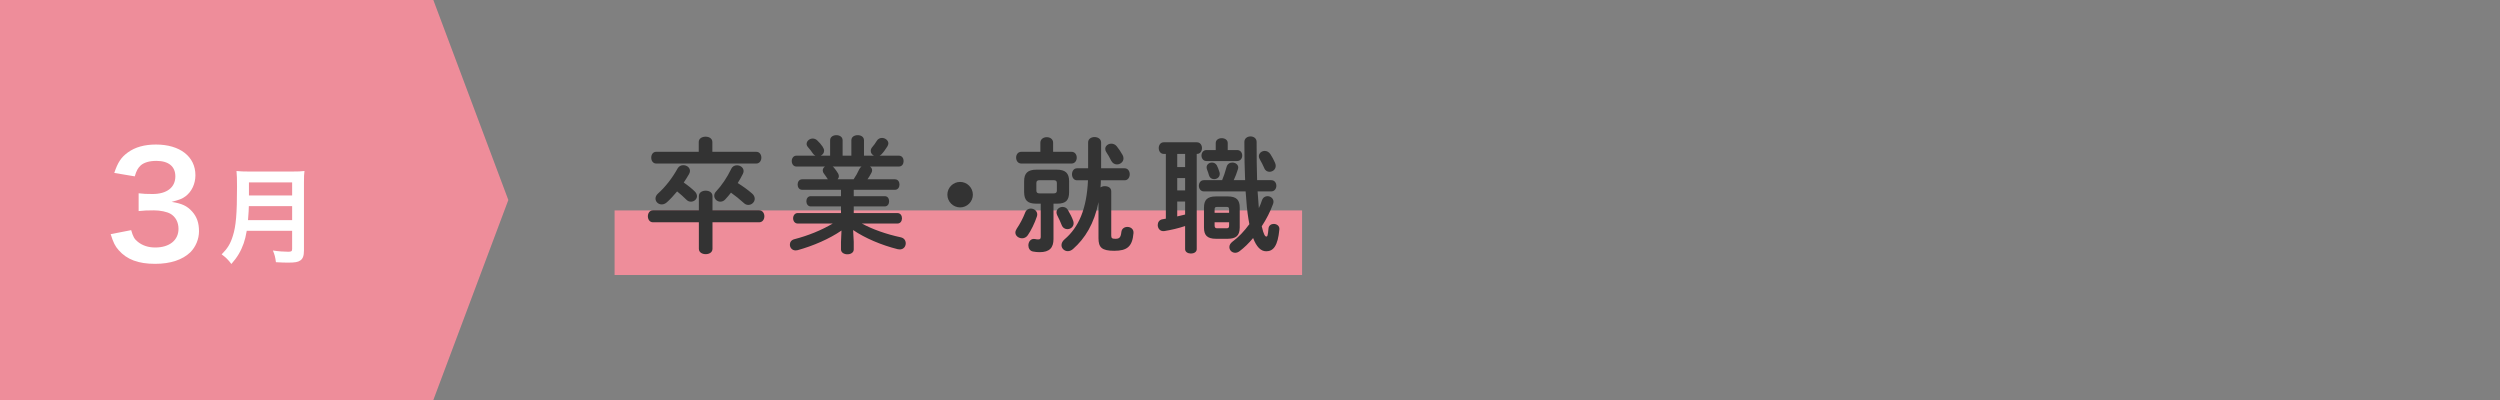 <?xml version="1.0" encoding="UTF-8"?><svg id="_レイヤー_2" xmlns="http://www.w3.org/2000/svg" viewBox="0 0 1200 192"><rect x="0" y="0" width="1200" height="192" fill="#808080" stroke="none"/><defs><style>.cls-1{fill:#fff;}.cls-2{fill:#ee8d9a;}.cls-3{fill:#333;}</style></defs><rect class="cls-2" x="295" y="101" width="330" height="31"/><polygon class="cls-2" points="208 192 0 192 0 0 208 0 244 96 208 192"/><path class="cls-3" d="m335.455,94.1c0-1.74,1.62-2.58,3.3-2.58,1.62,0,3.24.84,3.24,2.58v6.84h22.379c1.68,0,2.521,1.439,2.521,2.879s-.841,2.881-2.521,2.881h-22.379v12.719c0,1.74-1.62,2.58-3.24,2.58-1.68,0-3.3-.84-3.3-2.58v-12.719h-22.019c-1.62,0-2.46-1.439-2.46-2.881s.84-2.879,2.46-2.879h22.019v-6.84Zm-.06-25.918c0-1.74,1.62-2.58,3.3-2.58,1.62,0,3.24.84,3.24,2.58v4.68h21.059c1.62,0,2.46,1.379,2.46,2.818,0,1.381-.84,2.82-2.46,2.82h-47.998c-1.62,0-2.399-1.439-2.399-2.82,0-1.439.779-2.818,2.399-2.818h20.399v-4.68Zm-1.86,23.758c.721.721,1.021,1.5,1.021,2.221,0,1.439-1.38,2.639-2.88,2.639-.78,0-1.5-.24-2.16-.898-1.439-1.441-3-2.82-4.5-4.021-1.62,1.92-3.239,3.721-4.859,5.16-.84.781-1.74,1.08-2.521,1.08-1.68,0-2.999-1.26-2.999-2.82,0-.779.359-1.68,1.26-2.459,3.42-3.061,6.779-7.32,9.359-12,.6-1.08,1.68-1.561,2.7-1.561,1.619,0,3.239,1.08,3.239,2.762,0,.479-.18,1.02-.479,1.559-.78,1.32-1.62,2.701-2.521,4.02,2.101,1.441,4.08,3.061,5.34,4.32Zm27.479.961c.899.779,1.26,1.68,1.26,2.52,0,1.561-1.44,2.939-3.06,2.939-.721,0-1.5-.24-2.16-.9-2.04-1.859-4.14-3.539-6.18-4.979-.9,1.139-1.8,2.219-2.76,3.238-.721.781-1.561,1.08-2.34,1.08-1.62,0-2.94-1.318-2.94-2.818,0-.721.24-1.441.9-2.102,2.64-2.818,5.159-6.479,7.319-10.918.54-1.141,1.62-1.621,2.7-1.621,1.56,0,3.18,1.08,3.18,2.76,0,.42-.12.9-.36,1.381-.72,1.439-1.56,2.939-2.46,4.379,2.58,1.621,4.92,3.301,6.9,5.041Z"/><path class="cls-3" d="m385.017,91.1c-1.44,0-2.16-1.26-2.16-2.52s.72-2.52,2.16-2.52h12.359l-.12-.18c-.601-.9-1.141-1.74-1.74-2.521-.42-.539-.6-1.08-.6-1.559,0-.781.42-1.441,1.08-1.861h-13.74c-1.439,0-2.22-1.318-2.22-2.639,0-1.26.78-2.58,2.22-2.58h9.12c-.48-.24-.9-.6-1.26-1.141-.54-.9-1.26-1.74-2.28-2.939-.479-.539-.66-1.08-.66-1.561,0-1.379,1.38-2.58,2.94-2.58.779,0,1.56.301,2.22.961.96.9,1.74,1.799,2.52,2.939.48.721.72,1.381.72,1.98,0,1.02-.72,1.92-1.619,2.34h4.5v-7.381c0-1.68,1.499-2.459,2.999-2.459s3,.779,3,2.459v7.381h4.2v-7.381c0-1.68,1.5-2.459,3.06-2.459,1.5,0,3,.779,3,2.459v7.381h4.8c-.9-.42-1.56-1.26-1.56-2.279,0-.602.18-1.141.659-1.74.78-.9,1.5-1.861,2.221-3.061.6-1.02,1.56-1.439,2.52-1.439,1.5,0,3.06,1.139,3.06,2.639,0,.42-.18.9-.479,1.441-.84,1.318-1.74,2.639-2.76,3.719-.3.301-.601.541-.96.721h9.239c1.561,0,2.28,1.32,2.28,2.58,0,1.32-.72,2.639-2.28,2.639h-13.859c.6.42,1.02,1.021,1.02,1.801,0,.42-.119.84-.359,1.26-.6,1.141-1.2,2.1-1.86,3.061h13.2c1.439,0,2.159,1.26,2.159,2.52s-.72,2.52-2.159,2.52h-19.8v3.061h14.88c1.439,0,2.1,1.199,2.1,2.459,0,1.201-.66,2.461-2.1,2.461h-14.88v3.18h20.939c1.5,0,2.22,1.26,2.22,2.52s-.72,2.52-2.22,2.52h-17.039c5.22,2.82,11.699,5.1,18.659,6.6,1.68.361,2.399,1.621,2.399,2.881,0,1.5-1.02,2.939-2.88,2.939-.3,0-.66-.061-1.02-.121-7.86-1.979-15.6-5.279-21.359-9.178l.3,5.699v3.6c0,1.561-1.5,2.34-3.06,2.34-1.5,0-3.06-.779-3.06-2.34v-3.6l.239-5.461c-5.88,4.021-13.499,7.32-21.059,9.42-.36.061-.66.121-.96.121-1.74,0-2.76-1.381-2.76-2.76,0-1.141.659-2.281,2.22-2.641,6.479-1.68,12.899-4.26,18.359-7.5h-16.8c-1.439,0-2.22-1.26-2.22-2.52s.78-2.52,2.22-2.52h20.76v-3.18h-14.52c-1.38,0-2.101-1.26-2.101-2.461,0-1.26.721-2.459,2.101-2.459h14.52v-3.061h-18.659Zm24.719-5.039c1.02-1.5,1.979-3.18,2.699-4.801.301-.6.66-1.02,1.08-1.32h-13.859c.24.121.42.301.601.48.779.961,1.319,1.68,1.979,2.76.3.48.42.961.42,1.381,0,.539-.24,1.08-.6,1.5h7.68Z"/><path class="cls-3" d="m466.975,93.439c0,3.359-2.76,6.119-6.119,6.119s-6.12-2.76-6.12-6.119,2.76-6.119,6.12-6.119,6.119,2.76,6.119,6.119Z"/><path class="cls-3" d="m494.756,100.1c1.561,0,3.12,1.141,3.12,2.82,0,.299-.061.66-.18,1.02-1.021,3.119-2.76,6.66-4.38,9-.721,1.02-1.74,1.439-2.7,1.439-1.68,0-3.24-1.141-3.24-2.76,0-.541.24-1.199.66-1.859,1.5-2.221,2.94-4.861,4.08-7.801.479-1.26,1.56-1.859,2.64-1.859Zm4.62-31.619c0-1.74,1.56-2.641,3.06-2.641,1.561,0,3.06.9,3.06,2.641v4.381h8.82c1.68,0,2.52,1.379,2.52,2.818,0,1.381-.84,2.82-2.52,2.82h-24.06c-1.68,0-2.52-1.439-2.52-2.82,0-1.439.84-2.818,2.52-2.818h9.12v-4.381Zm-2.1,29.279c-4.021-.061-5.641-1.5-5.7-5.58v-5.16c0-3.9,1.74-5.58,5.939-5.58h9.72c4.2,0,5.939,1.68,5.939,5.58v5.16c0,3.9-1.499,5.58-5.699,5.58h-1.8v16.979c0,4.141-1.86,6.301-6.66,6.301-1.2,0-2.159-.121-3.12-.301-1.56-.24-2.279-1.619-2.279-2.939,0-1.74,1.14-3.48,3.24-3.061.539.121.899.18,1.439.18.96,0,1.26-.299,1.26-1.318v-15.84h-2.279Zm8.339-4.92c1.261,0,1.681-.42,1.681-1.381v-3.6c0-.959-.42-1.379-1.681-1.379h-6.479c-1.26,0-1.68.42-1.68,1.379v3.6c0,.961.42,1.381,1.68,1.381h6.479Zm9.54,13.199c.12.42.18.779.18,1.141,0,1.68-1.439,2.818-3,2.818-1.08,0-2.22-.6-2.76-2.039-.6-1.5-1.08-2.58-2.16-4.74-.18-.42-.3-.9-.3-1.26,0-1.561,1.44-2.639,2.94-2.639.96,0,1.92.42,2.52,1.439,1.2,2.039,1.92,3.479,2.58,5.279Zm12.119-9c-2.04,10.32-6.479,17.459-12.239,22.5-.84.719-1.68,1.02-2.52,1.02-1.62,0-3-1.32-3-2.881,0-.898.42-1.92,1.5-2.818,6.659-5.641,10.619-14.461,11.22-28.32h-5.28c-1.56,0-2.399-1.439-2.399-2.879s.84-2.881,2.399-2.881h5.34v-12.418c0-1.74,1.56-2.58,3.06-2.58,1.62,0,3.18.9,3.18,2.639v12.359h11.28c1.62,0,2.46,1.441,2.46,2.881s-.84,2.879-2.46,2.879h-11.399c0,1.141-.061,2.281-.181,3.42.601-.42,1.38-.6,2.101-.6,1.56,0,3.06.781,3.06,2.461v21.238c0,1.26.42,1.561,1.979,1.561,1.801,0,2.58-.48,2.88-3.24.181-1.68,1.5-2.459,2.88-2.459,1.561,0,3.12,1.02,2.94,2.998-.54,6.48-3.12,8.461-9.24,8.461-6.06,0-7.56-1.68-7.56-6.061v-17.279Zm11.58-22.619c.3.541.42,1.08.42,1.621,0,1.68-1.561,2.879-3.12,2.879-1.08,0-2.1-.539-2.76-1.74-.72-1.439-1.56-3-2.28-4.02-.42-.6-.6-1.199-.6-1.68,0-1.439,1.38-2.52,2.88-2.52.96,0,1.92.359,2.64,1.26.9,1.141,1.92,2.58,2.82,4.199Z"/><path class="cls-3" d="m559.61,73.881h-1.02c-1.56,0-2.4-1.381-2.4-2.82,0-1.381.841-2.76,2.4-2.76h15.899c1.62,0,2.46,1.379,2.46,2.76,0,1.439-.84,2.82-2.4,2.82h-.119v45.717c0,1.381-1.381,2.102-2.761,2.102-1.439,0-2.819-.721-2.819-2.102v-11.098c-3.24,1.078-6.6,1.859-9.84,2.398-2.16.361-3.3-1.26-3.3-2.879,0-1.26.72-2.52,2.22-2.76.54-.061,1.141-.18,1.68-.301v-31.078Zm5.46,6.299h3.78v-6.299h-3.78v6.299Zm0,11.221h3.78v-5.939h-3.78v5.939Zm0,12.479c1.26-.299,2.521-.6,3.78-.9v-6.238h-3.78v7.139Zm45.118-17.398c1.62,0,2.46,1.32,2.46,2.699,0,1.32-.84,2.699-2.46,2.699h-6.539c.18,2.701.359,5.34.6,8.041.6-1.26,1.08-2.52,1.5-3.781.479-1.379,1.56-1.979,2.64-1.979,1.44,0,2.88,1.08,2.88,2.639,0,.361-.06.781-.24,1.201-1.319,3.6-3.18,7.26-5.399,10.619.96,4.26,1.68,4.92,2.22,4.92.48,0,.72-.359,1.021-3.84.12-1.5,1.319-2.221,2.52-2.221,1.44,0,2.88.961,2.7,2.641-.721,7.98-2.94,10.5-6.3,10.5-2.64,0-4.68-2.16-6.3-6.359-2.04,2.459-4.26,4.619-6.479,6.299-.721.539-1.44.779-2.101.779-1.62,0-2.819-1.26-2.819-2.76,0-.9.479-1.799,1.5-2.58,2.88-2.1,5.699-5.1,8.1-8.398-.12-.781-.3-1.561-.42-2.34-.601-3.48-1.021-7.92-1.38-13.381h-20.04c-1.56,0-2.399-1.379-2.399-2.699,0-1.379.84-2.699,2.399-2.699h8.76c.78-1.801,1.38-3.66,2.16-6.42.42-1.439,1.56-2.041,2.76-2.041,1.38,0,2.82.9,2.82,2.4,0,.24-.061.48-.12.721-.6,1.92-1.26,3.66-2.04,5.34h5.46c-.24-5.34-.36-11.461-.36-18.359,0-1.74,1.5-2.641,2.94-2.641,1.5,0,2.939.9,2.939,2.641,0,6.959.061,13.078.24,18.359h6.779Zm-26.639-17.82c0-1.559,1.439-2.34,2.88-2.34s2.88.781,2.88,2.34v3.361h4.5c1.62,0,2.46,1.318,2.46,2.639s-.84,2.641-2.46,2.641h-14.699c-1.561,0-2.4-1.32-2.4-2.641s.84-2.639,2.4-2.639h4.439v-3.361Zm.12,45.959c-4.32,0-5.76-1.801-5.76-5.34v-9.6c0-3.6,1.439-5.4,5.76-5.4h5.64c4.32,0,5.76,1.801,5.76,5.4v9.6c-.06,4.02-1.92,5.279-5.76,5.34h-5.64Zm1.68-31.979c.12.299.12.6.12.9,0,1.498-1.32,2.459-2.7,2.459-1.02,0-2.04-.539-2.46-1.859-.239-.9-.54-1.74-.96-2.82-.12-.359-.18-.721-.18-1.02,0-1.381,1.26-2.281,2.58-2.281.899,0,1.8.42,2.34,1.381.479.9.899,2.1,1.26,3.24Zm4.62,17.939c0-.961-.3-1.26-1.141-1.26h-4.68c-.84,0-1.14.299-1.14,1.26v1.559h6.96v-1.559Zm-1.141,8.998c.841,0,1.141-.359,1.141-1.318v-1.561h-6.96v1.561c0,.84.3,1.318,1.14,1.318h4.68Zm23.159-31.498c.24.541.36,1.08.36,1.5,0,1.801-1.5,2.881-3,2.881-1.02,0-2.04-.541-2.52-1.801-.54-1.26-1.26-2.699-2.16-4.26-.3-.48-.42-.961-.42-1.381,0-1.5,1.38-2.578,2.82-2.578.959,0,2.039.479,2.76,1.619.779,1.199,1.619,2.76,2.159,4.02Z"/><path class="cls-1" d="m62.966,110.469c.895,3.166,1.515,4.268,3.235,5.644,2.271,1.79,5.024,2.685,8.328,2.685,6.814,0,11.151-3.51,11.151-8.948,0-3.166-1.377-5.781-3.854-7.228-1.652-.963-4.888-1.651-7.916-1.651s-5.024.068-7.365.344v-8.535c2.203.275,3.717.345,6.677.345,6.884,0,10.944-3.167,10.944-8.467,0-4.749-3.234-7.434-9.086-7.434-3.372,0-5.851.757-7.502,2.134-1.377,1.308-2.065,2.478-2.892,5.3l-9.843-1.652c1.721-5.093,3.304-7.502,6.539-9.843,3.511-2.547,7.984-3.785,13.491-3.785,11.495,0,18.929,5.781,18.929,14.729,0,4.13-1.789,7.916-4.749,10.118-1.515,1.171-3.029,1.722-6.677,2.685,4.887.758,7.434,1.928,9.843,4.612,2.271,2.547,3.304,5.438,3.304,9.499,0,3.717-1.583,7.502-4.13,10.049-3.785,3.648-9.567,5.576-16.933,5.576-8.054,0-13.56-2.065-17.483-6.539-1.721-1.928-2.615-3.718-3.854-7.71l9.843-1.927Z"/><path class="cls-1" d="m118.438,110.8c-.452,2.561-.854,4.217-1.456,5.974-1.355,3.815-3.062,6.728-5.924,9.94-1.455-1.958-2.711-3.213-4.668-4.618,2.811-2.812,4.217-5.07,5.371-8.836,1.506-4.669,2.008-10.542,2.008-23.595,0-3.614-.05-5.823-.251-7.58,1.958.2,3.313.251,5.874.251h20.934c2.761,0,4.116-.051,5.823-.251-.2,1.355-.251,2.711-.251,5.673v32.53c0,2.51-.552,3.966-1.807,4.77-1.104.753-2.511,1.004-5.824,1.004-1.606,0-3.263-.051-5.823-.201-.301-2.409-.603-3.564-1.455-5.622,2.56.401,5.321.602,7.379.602,1.506,0,1.857-.251,1.857-1.355v-8.685h-21.787Zm21.787-5.12v-6.728h-20.783c0,1.557-.101,2.661-.401,6.728h21.185Zm0-11.848v-6.275h-20.732v6.275h20.732Z"/></svg>